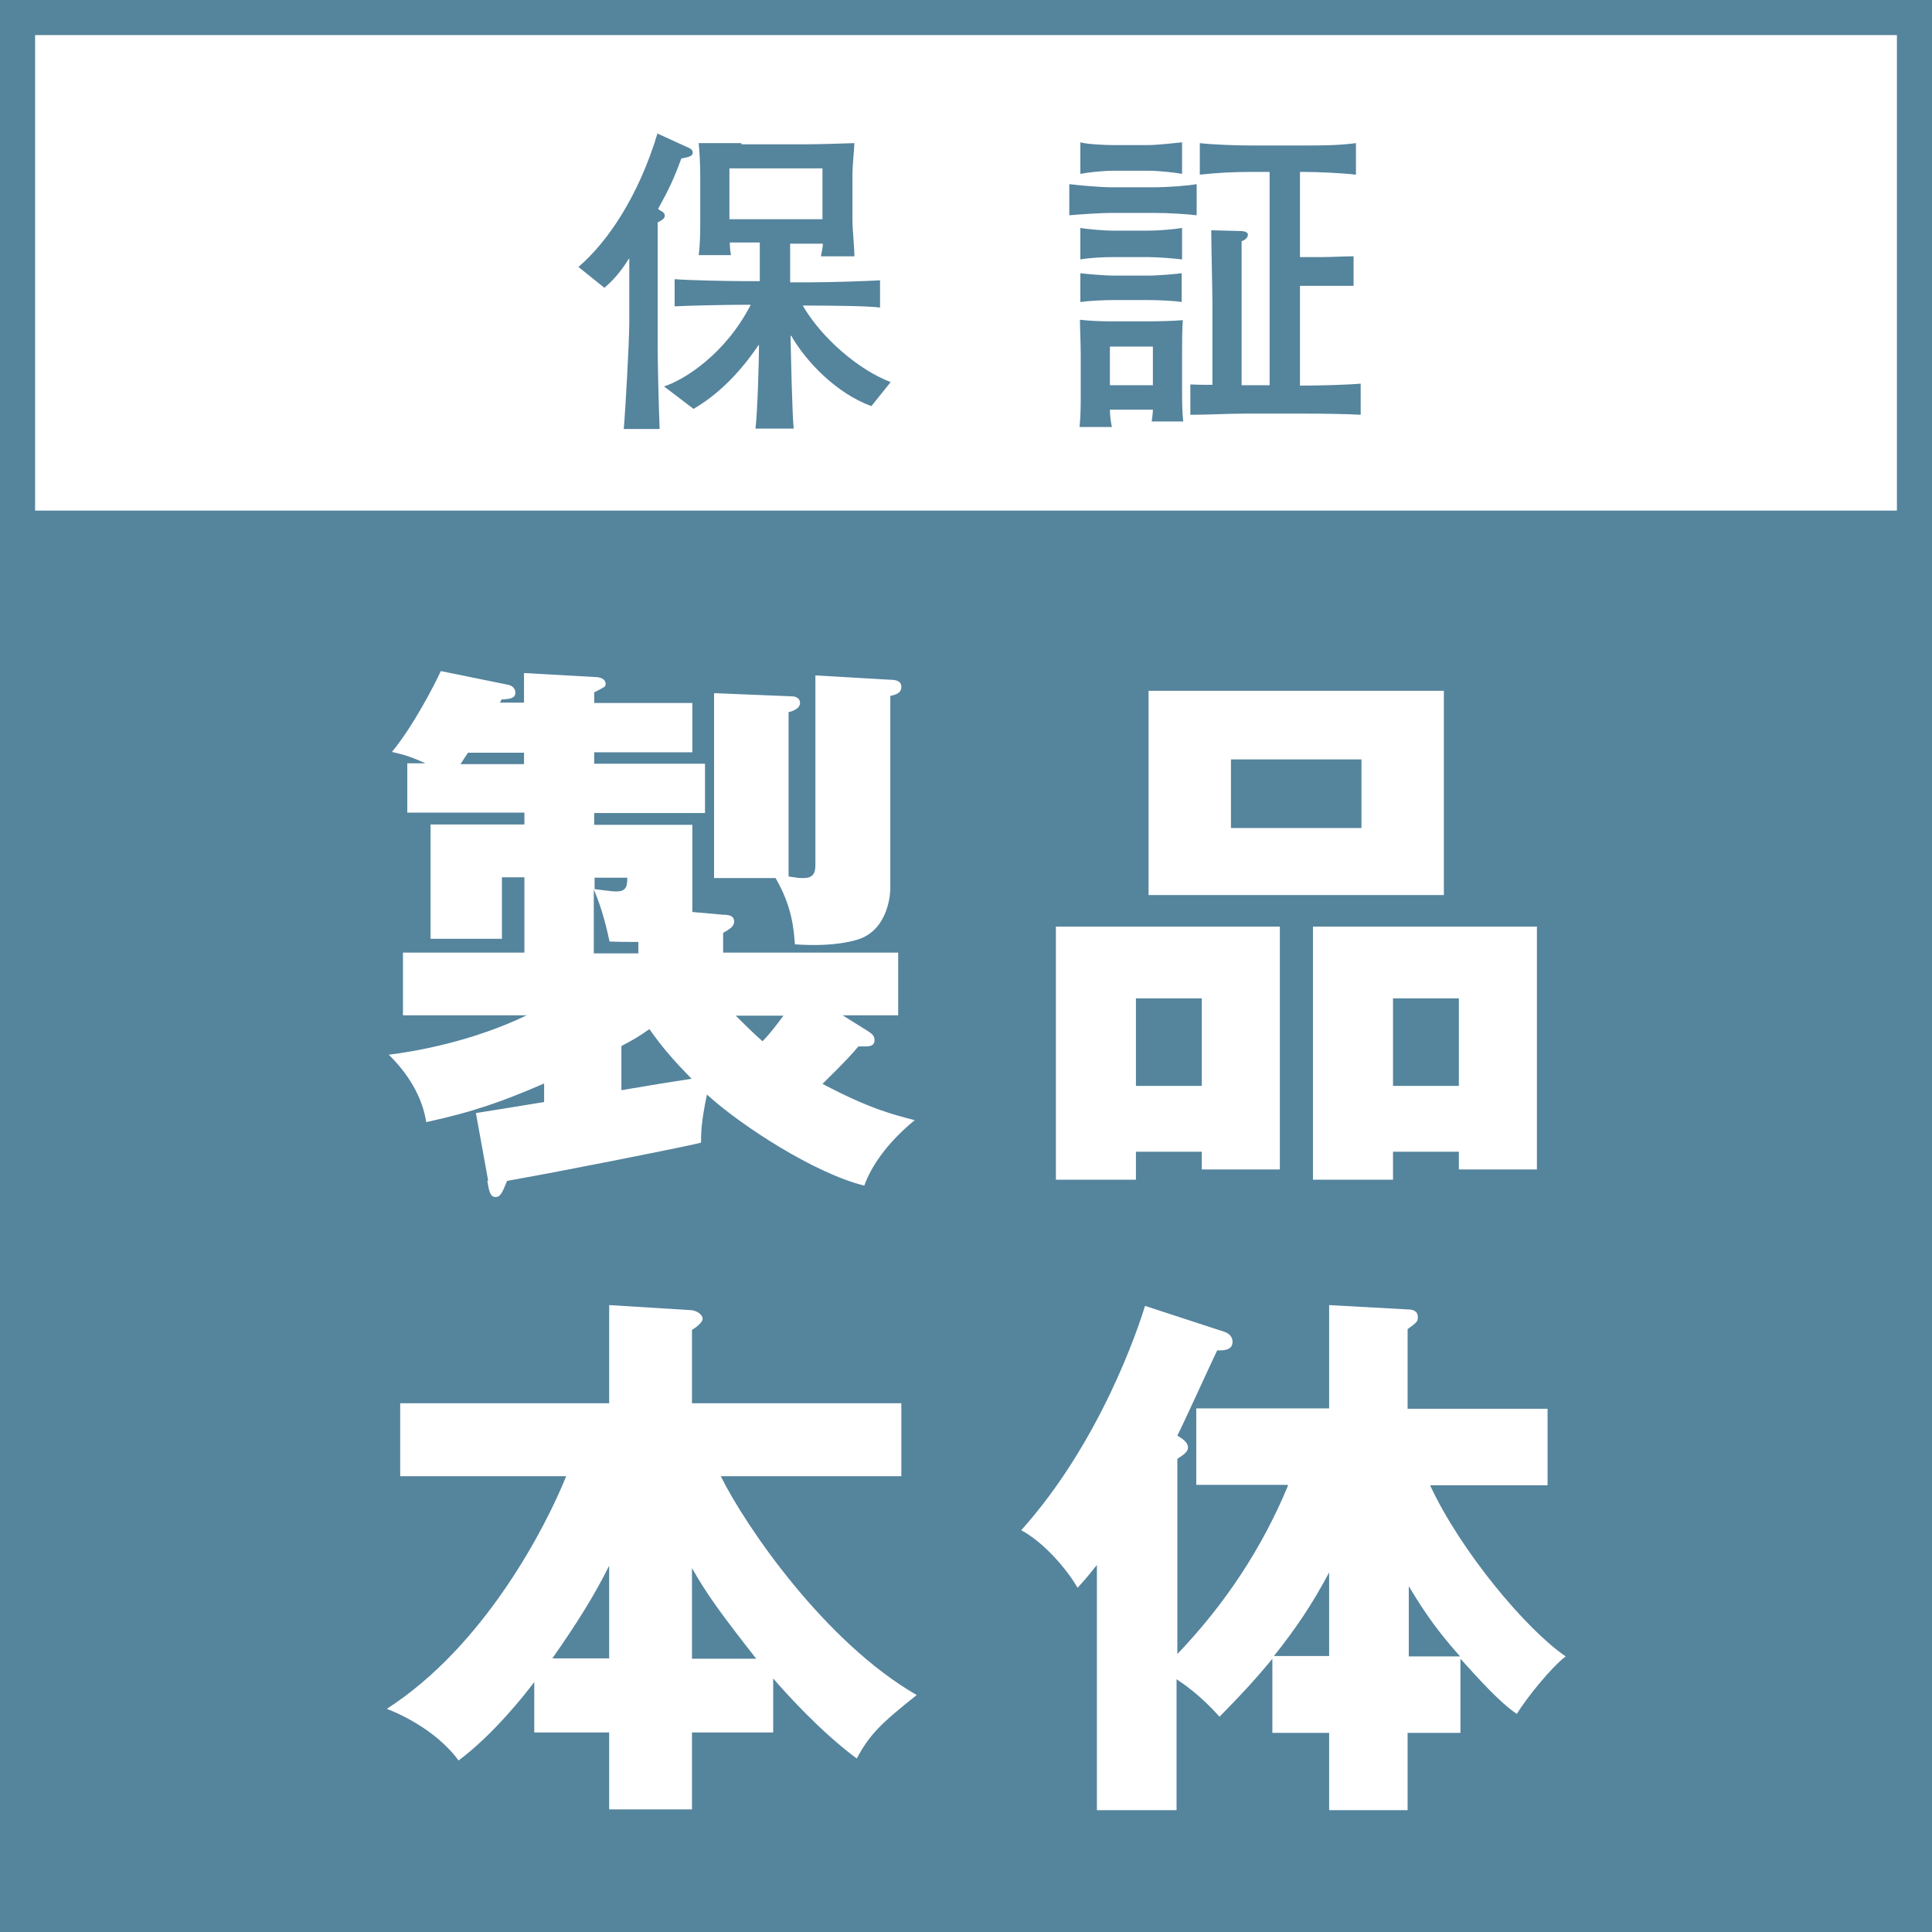 <?xml version="1.0" encoding="UTF-8"?><svg id="a" xmlns="http://www.w3.org/2000/svg" width="49" height="49" viewBox="0 0 49 49"><rect x="0" y="0" width="49" height="49" fill="#333333" stroke="none"/><rect x=".43" y=".42" width="48.15" height="48.15" fill="#fff"/><g><rect x=".42" y="12.95" width="48.15" height="35.63" fill="#55849d"/><path d="M18.5,4.27h2.36v1.29h-2.36v-1.29m.3-.64c-.36,0-.88,0-1.08,0,.02,.16,.04,.57,.04,.78v1.23c0,.19,0,.55-.04,.83h.82c-.02-.08-.03-.22-.03-.32h.76v.98h-.42c-.37,0-1.39-.02-1.74-.05v.69c.34-.02,1.33-.04,1.74-.04h.19c-.64,1.25-1.69,1.91-2.2,2.07l.75,.57c.81-.47,1.36-1.19,1.65-1.62h.01c0,.4-.04,1.74-.09,2.12h.97c-.04-.4-.07-1.88-.08-2.35h.02c.38,.66,1.15,1.46,2.03,1.78l.49-.61c-.8-.3-1.75-1.11-2.23-1.94h.22c.48,0,1.46,.01,1.74,.05v-.69c-.36,.02-1.24,.05-1.74,.05h-.54v-.98h.83c0,.1-.03,.21-.05,.32h.85c0-.22-.05-.67-.05-.93v-1.16c0-.2,.04-.56,.05-.78-.24,.01-.96,.03-1.23,.03h-1.63m-2.13-.29c-.48,1.6-1.27,2.77-2.01,3.4l.66,.53c.17-.15,.38-.35,.62-.74h.01v1.61c0,.5-.1,2.27-.14,2.71h.91c-.02-.45-.05-1.64-.05-2.09v-1.47c0-.57,0-1.13,0-1.68,.13-.06,.18-.11,.18-.17,0-.05-.02-.08-.11-.13l-.06-.04c.27-.49,.4-.76,.59-1.28,.22-.04,.29-.07,.29-.15,0-.07-.07-.11-.1-.12l-.81-.37Z" fill="#55849d"/><path d="M29.24,8.79v.98h-1.09v-.98h1.09m2.51-5.1c-.36,0-.99-.02-1.32-.06v.8c.44-.05,.88-.07,1.32-.07h.45v5.41h-.71v-2.02c0-.54,0-1.08,0-1.63,.1-.04,.16-.1,.16-.17,0-.06-.09-.09-.17-.09l-.76-.02c0,.41,.03,1.47,.03,1.9v2.02c-.19,0-.37,0-.56-.01v.77c.47,0,.94-.03,1.41-.03h1.46c.44,0,1.18,.01,1.45,.03v-.79c-.34,.03-1.04,.05-1.54,.05v-2.53h.55c.27,0,.54,0,.81,0v-.75c-.19,0-.59,.02-.78,.02h-.58v-2.16h.08c.38,0,1,.03,1.34,.07v-.8c-.44,.06-.89,.06-1.34,.06h-1.3m-3.55,4.46c-.27,0-.56-.01-.81-.04,0,.22,.02,.58,.02,.91v.95c0,.28,0,.58-.03,.86h.82c-.03-.15-.05-.29-.05-.44h1.09c0,.1-.02,.2-.03,.3h.8c-.03-.26-.03-.54-.03-.81v-.91c0-.28,0-.64,.02-.85-.22,.02-.61,.03-.87,.03h-.93m.06-1.16c-.26,0-.68-.04-.86-.06v.73c.2-.03,.58-.05,.86-.05h.85c.27,0,.69,.02,.86,.05v-.73c-.15,.02-.59,.06-.86,.06h-.85m0-3.31c-.24,0-.68-.02-.86-.07v.8c.21-.04,.57-.08,.86-.08h.85c.29,0,.72,.05,.87,.08v-.8c-.2,.02-.64,.07-.87,.07h-.85m-.07,1.07c-.27,0-.84-.05-1.07-.08v.79c.19-.02,.82-.06,1.07-.06h1.07c.41,0,.84,.03,1.09,.06v-.79c-.21,.04-.73,.08-1.09,.08h-1.07m.07,1.1c-.28,0-.72-.04-.86-.07v.8c.2-.04,.57-.06,.86-.06h.85c.26,0,.72,.04,.87,.06v-.8c-.22,.04-.61,.07-.87,.07h-.85Z" fill="#55849d"/><path d="M16.19,24.18h-1.13v-1.62c.21,.49,.31,.91,.4,1.32,.26,.01,.43,.01,.73,.01v.28m-3.83,5.78c.04,.25,.07,.41,.21,.41,.12,0,.17-.11,.29-.41,1.22-.22,1.35-.25,2.69-.51,.74-.15,1.78-.35,2.23-.46,0-.23,0-.51,.15-1.22,.85,.78,2.73,2,3.99,2.31,.17-.48,.58-1.09,1.28-1.66-.58-.15-1.14-.29-2.34-.92,.62-.61,.75-.76,.91-.95h.16c.1,0,.25,0,.25-.16,0-.12-.07-.16-.17-.23l-.64-.4h1.41v-1.59h-4.44v-.5c.18-.1,.28-.17,.28-.29,0-.16-.17-.17-.28-.17l-.78-.07v-2.21h-2.49v-.3h2.81v-1.25h-2.81v-.29h2.49v-1.25h-2.49v-.27c.27-.14,.29-.14,.29-.21,0-.16-.19-.18-.29-.18l-1.78-.1v.75h-.61l.04-.08c.22-.01,.35-.03,.35-.17,0-.16-.15-.2-.22-.21l-1.67-.34c-.15,.33-.7,1.4-1.24,2.05,.24,.06,.39,.08,.85,.29h-.46v1.25h2.97v.3h-2.38v2.9h1.81v-1.56h.57v1.91h-3.08v1.59h3.14c-1.35,.65-2.77,.91-3.5,1,.47,.46,.85,1.05,.95,1.71,1.24-.27,1.97-.54,2.99-.98v.47c-.25,.04-1.46,.24-1.73,.28l.31,1.71m2.7-7.68h.83c0,.24-.04,.35-.29,.35-.1,0-.44-.05-.54-.06v-.29m.68,4.27c.27-.14,.46-.25,.71-.43,.35,.5,.66,.84,1.07,1.26-.72,.11-.83,.13-1.78,.29v-1.12m4.11-.77c-.18,.24-.32,.43-.53,.65-.24-.21-.52-.49-.68-.65h1.21m-8.19-6.38c.12-.18,.12-.19,.19-.29h1.42v.29h-1.62m9.01,2.51c0,.18,0,.38-.3,.38-.11,0-.12,0-.38-.04v-4.17c.07-.01,.29-.08,.29-.23,0-.17-.19-.17-.22-.17l-1.96-.08v4.69h1.56c.43,.74,.46,1.31,.49,1.68,.43,.03,1.02,.04,1.56-.11,.85-.24,.86-1.27,.86-1.29v-4.9c.14-.03,.28-.07,.28-.23,0-.15-.14-.18-.28-.18l-1.9-.11v4.76Z" fill="#fff"/><path d="M28.81,27.54v-2.22h1.67v2.22h-1.67m1.67,1.67v.45h1.98v-6.16h-5.68v6.42h2.03v-.71h1.67m6.52,0v.45h1.98v-6.16h-5.68v6.42h2.03v-.71h1.67m-1.67-1.67v-2.22h1.67v2.22h-1.67m-6.2-10.02v5.18h7.49v-5.18h-7.49m5.4,1.74v1.74h-3.31v-1.74h3.31Z" fill="#fff"/><path d="M17.55,42.07v-2.3c.39,.69,.77,1.2,1.63,2.3h-1.63m2.06,.5c.31,.36,1.21,1.36,2.12,2.03,.32-.6,.6-.88,1.52-1.61-2.33-1.34-4.34-4.28-4.97-5.55h4.58v-1.85h-5.31v-1.86c.1-.06,.27-.19,.27-.28,0-.11-.14-.2-.27-.22l-2.1-.13v2.49h-5.3v1.85h4.21c-.51,1.27-2.06,4.3-4.55,5.9,.19,.07,1.22,.49,1.82,1.31,.86-.64,1.66-1.64,1.92-1.99v1.28h1.9v1.95h2.1v-1.95h2.06v-1.38m-4.16-.5h-1.44c.64-.92,1.05-1.57,1.44-2.35v2.35Z" fill="#fff"/><path d="M35.73,42.01v-1.78c.45,.75,.77,1.18,1.3,1.78h-1.3m-3.06-4.34c-.66,1.6-1.62,3.04-2.81,4.28v-4.95c.17-.11,.27-.18,.27-.29,0-.13-.14-.22-.27-.3,.16-.31,.84-1.81,1.01-2.16,.14,0,.39,.01,.39-.22,0-.13-.09-.21-.2-.25l-2.02-.66c-.17,.56-1.13,3.45-3.14,5.69,.56,.3,1.14,.96,1.43,1.46,.15-.17,.18-.19,.49-.58v6.22h2.02v-3.32c.17,.11,.61,.41,1.09,.95,.54-.55,.87-.9,1.34-1.47v1.88h1.44v1.96h1.99v-1.96h1.34v-1.88c.49,.54,.99,1.1,1.43,1.4,.24-.4,.89-1.2,1.24-1.46-.99-.67-2.66-2.66-3.44-4.34h2.98v-1.94h-3.55v-2.02c.22-.16,.26-.19,.26-.3,0-.18-.15-.2-.26-.2l-1.99-.11v2.62h-3.37v1.94h2.3m1.07,4.34h-1.4c.55-.69,.97-1.31,1.4-2.12v2.12Z" fill="#fff"/></g><path d="M48.11,.89V48.1H.89V.89H48.11m.89-.89H0V49H49V0h0Z" fill="#55849d"/></svg>
